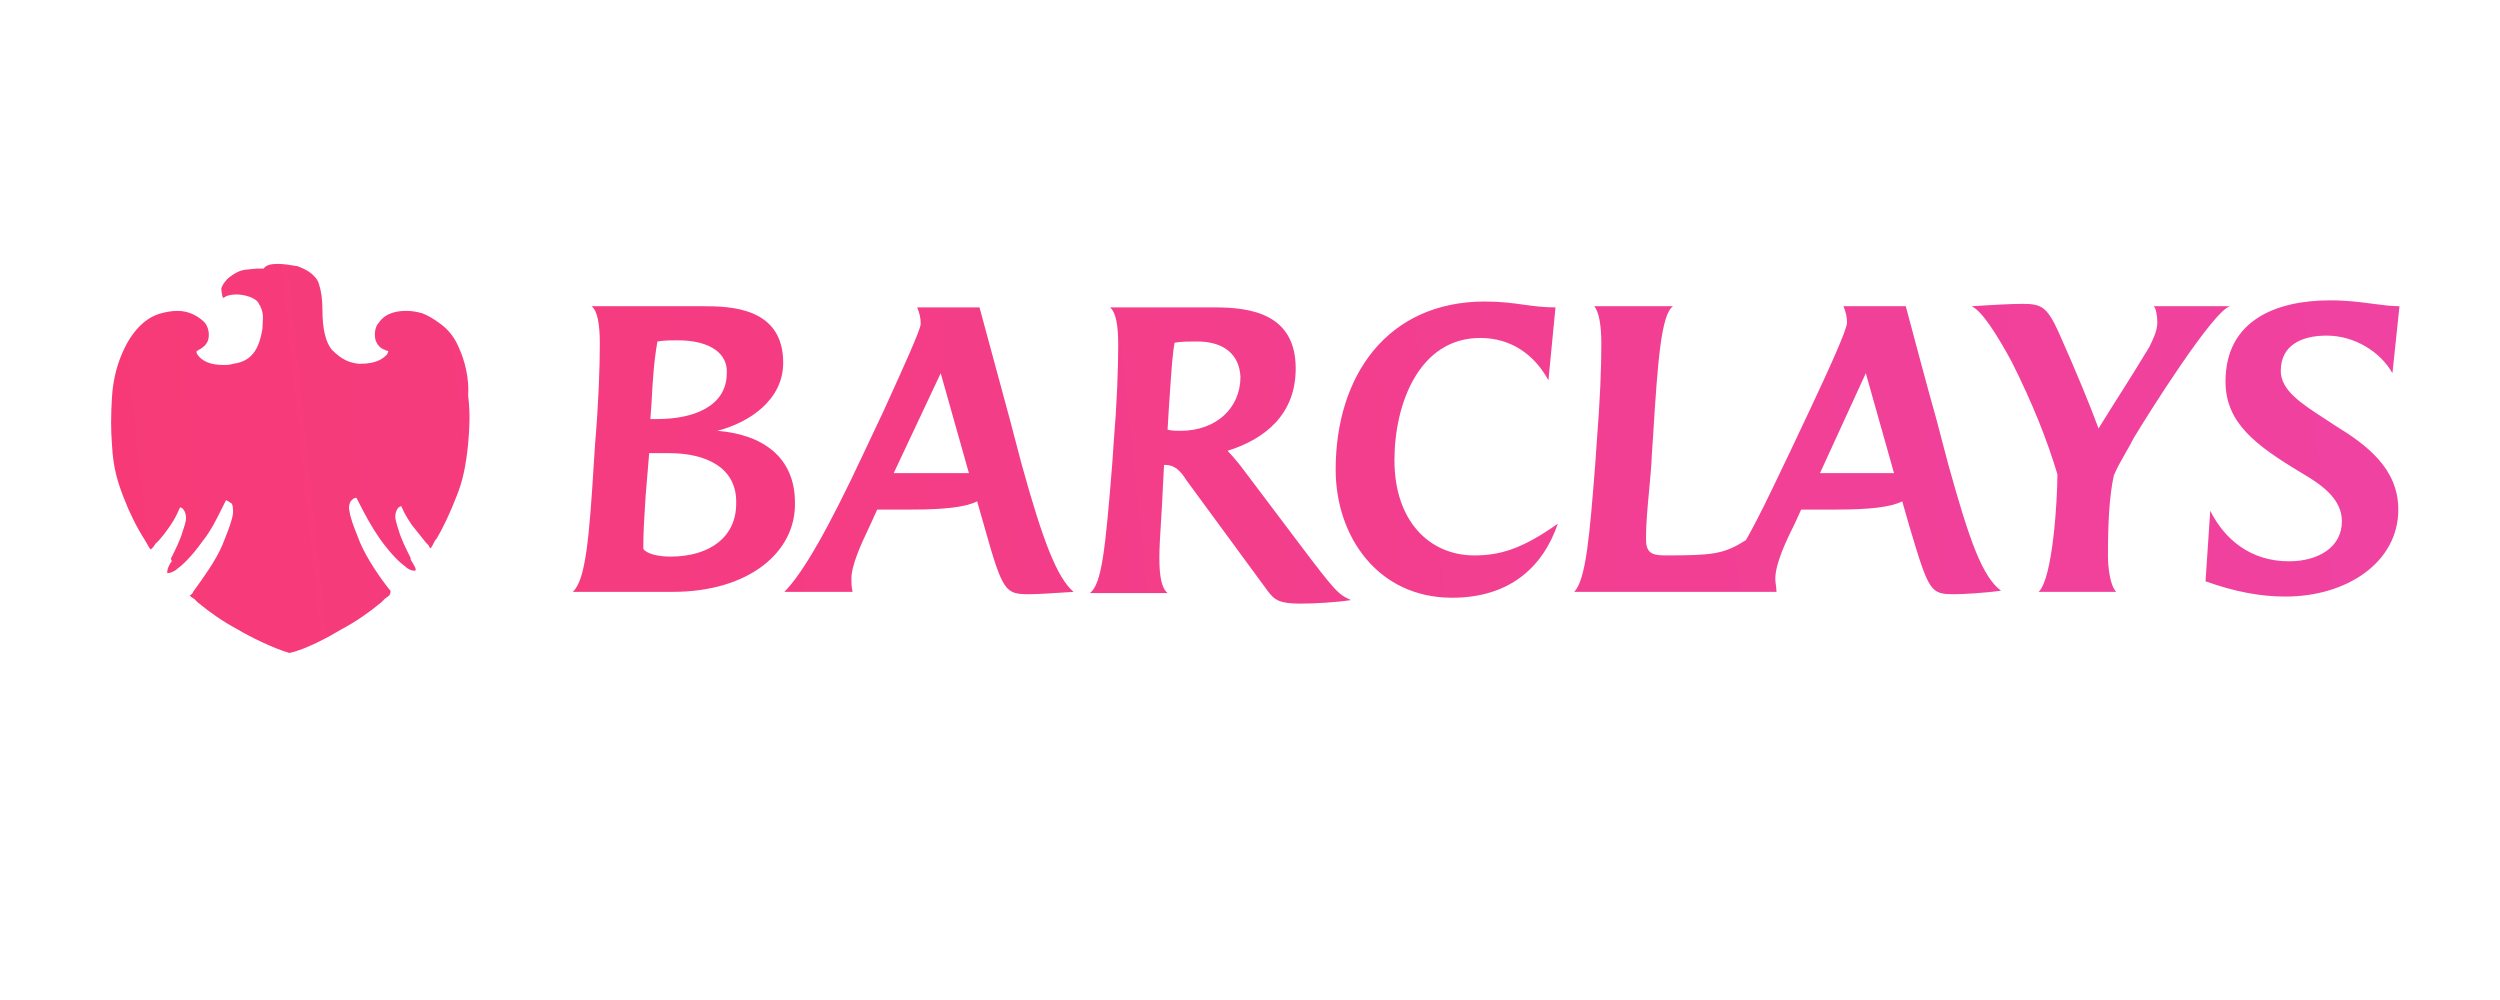 <svg width="180" height="72" viewBox="0 0 180 72" fill="none" xmlns="http://www.w3.org/2000/svg">
<path fill-rule="evenodd" clip-rule="evenodd" d="M31.592 23.232C32.354 23.74 32.777 24.417 33.031 25.009C33.454 25.94 33.793 27.21 33.707 28.48C33.876 29.834 33.791 30.934 33.707 31.949C33.537 33.642 33.283 34.742 32.86 35.758C32.437 36.858 31.929 37.958 31.421 38.805L31.337 38.889L31.334 38.896C31.166 39.23 31.082 39.398 30.998 39.482L30.914 39.397C30.914 39.312 30.829 39.228 30.66 39.058L29.644 37.789L29.64 37.783C29.47 37.527 29.135 37.024 28.967 36.604L28.883 36.435L28.713 36.519C28.544 36.688 28.459 36.942 28.459 37.197C28.459 37.366 28.544 37.704 28.713 38.212C28.881 38.801 29.217 39.472 29.553 40.145L29.56 40.159C29.56 40.243 29.56 40.328 29.644 40.413C29.898 40.836 29.983 41.005 29.898 41.09H29.814C29.644 41.09 29.39 41.005 29.136 40.751C28.883 40.582 28.206 39.989 27.359 38.805C26.767 37.958 26.259 37.028 25.751 36.012L25.667 35.843C25.667 35.843 25.497 35.843 25.413 35.927L25.244 36.096C25.159 36.266 25.075 36.52 25.159 36.774C25.225 37.298 25.494 37.976 25.73 38.57C25.798 38.742 25.863 38.906 25.921 39.058C26.429 40.243 27.359 41.597 28.037 42.444L28.121 42.529C28.121 42.613 28.121 42.698 28.037 42.867L27.698 43.121L27.444 43.375C26.513 44.137 25.667 44.729 24.567 45.322C23.72 45.829 22.027 46.76 20.843 47.014C19.658 46.675 17.965 45.829 17.118 45.322C16.018 44.729 15.172 44.137 14.241 43.375L13.987 43.121C13.818 43.036 13.733 42.952 13.648 42.867C13.733 42.867 13.902 42.698 13.902 42.613L13.94 42.561C14.614 41.636 15.52 40.391 16.018 39.228C16.075 39.077 16.139 38.914 16.207 38.744C16.444 38.149 16.714 37.469 16.78 36.942C16.78 36.688 16.78 36.435 16.695 36.266L16.441 36.096L16.272 36.012L16.188 36.181C16.124 36.309 16.062 36.435 16 36.56C15.57 37.429 15.172 38.234 14.579 38.974C13.733 40.159 13.056 40.751 12.802 40.92C12.548 41.175 12.21 41.259 12.125 41.259H12.041C12.041 41.09 12.041 40.92 12.295 40.498C12.379 40.498 12.379 40.328 12.295 40.243L12.296 40.24C12.634 39.565 12.972 38.889 13.141 38.297L13.142 38.293C13.311 37.788 13.395 37.535 13.395 37.281C13.395 37.027 13.31 36.774 13.141 36.604L12.972 36.52L12.887 36.689C12.718 37.112 12.464 37.535 12.295 37.789C12.126 38.043 11.533 38.889 11.194 39.143C11.11 39.312 11.026 39.396 10.942 39.481L10.941 39.482L10.856 39.566C10.754 39.464 10.682 39.33 10.604 39.185C10.554 39.09 10.5 38.989 10.433 38.889C9.841 37.958 9.333 36.942 8.91 35.842C8.487 34.742 8.148 33.726 8.064 32.034C7.979 31.018 7.979 29.918 8.064 28.564C8.148 27.209 8.487 26.025 8.994 25.009C9.671 23.654 10.602 22.808 11.618 22.554L11.621 22.553C11.958 22.469 12.296 22.385 12.803 22.385C13.564 22.385 14.242 22.724 14.75 23.231C15.003 23.57 15.088 23.993 15.003 24.416C14.918 24.755 14.665 25.009 14.326 25.178C14.242 25.263 14.157 25.263 14.157 25.263V25.432C14.495 26.025 15.173 26.279 16.104 26.279C16.273 26.279 16.527 26.279 16.781 26.194C18.05 26.025 18.643 25.263 18.896 23.655C18.896 23.522 18.905 23.393 18.913 23.265C18.943 22.825 18.971 22.402 18.643 21.877C18.473 21.454 17.627 21.201 17.035 21.201C16.612 21.201 16.273 21.285 16.104 21.454L16.019 21.37C16.019 21.339 16.008 21.285 15.993 21.217C15.969 21.099 15.935 20.938 15.935 20.777C16.019 20.441 16.354 20.104 16.441 20.017L16.442 20.015L16.447 20.012C16.784 19.76 17.122 19.507 17.628 19.423L18.474 19.339H18.982C19.151 19.085 19.49 19 19.997 19C20.416 19 20.917 19.083 21.42 19.167L21.436 19.169C21.86 19.339 22.029 19.423 22.283 19.593C22.537 19.762 22.875 20.1 22.96 20.439C23.129 20.947 23.214 21.539 23.214 22.301C23.214 23.74 23.468 24.671 23.891 25.178C24.652 25.94 25.16 26.11 25.837 26.194H25.922C27.191 26.194 27.614 25.771 27.868 25.517L27.869 25.517C27.869 25.517 27.953 25.348 27.953 25.263C27.784 25.263 27.699 25.179 27.699 25.179C27.361 25.094 27.107 24.756 27.022 24.417C26.937 23.994 27.022 23.486 27.276 23.232C27.784 22.47 28.715 22.385 29.223 22.385H29.307C29.727 22.385 30.064 22.469 30.4 22.553L30.407 22.555C30.831 22.724 31.254 22.978 31.592 23.232ZM41.24 42.614H48.434C53.936 42.614 57.321 39.736 57.236 36.182C57.236 32.881 54.866 31.273 51.65 31.019C53.935 30.427 56.39 28.819 56.39 26.11C56.39 22.132 52.581 22.048 50.635 22.048H42.594C43.017 22.386 43.187 23.317 43.187 24.756C43.187 26.449 43.102 28.903 42.848 31.95L42.764 33.22C42.426 38.721 42.171 41.767 41.24 42.614ZM46.741 32.627H48.18C50.804 32.627 53.089 33.643 53.005 36.266C53.005 38.636 51.143 40.075 48.265 40.075C46.911 40.075 46.318 39.652 46.318 39.483C46.318 38.316 46.381 37.339 46.453 36.225C46.464 36.045 46.476 35.862 46.488 35.674L46.741 32.627ZM47.334 24.586C47.842 24.502 48.35 24.502 48.773 24.502C51.227 24.502 52.412 25.517 52.328 26.872C52.328 29.241 49.958 30.172 47.334 30.172H46.828C46.837 30.097 46.911 28.987 46.911 28.987C46.996 27.379 47.08 26.026 47.334 24.586ZM46.827 30.172H46.828C46.827 30.178 46.827 30.178 46.827 30.172ZM70.862 37.874C72.217 42.699 72.386 42.783 74.163 42.783C74.671 42.783 76.11 42.699 77.295 42.614C76.11 41.598 75.094 38.974 73.571 33.473L72.724 30.257C71.709 26.533 70.524 22.132 70.524 22.132H66.038C66.208 22.555 66.292 22.894 66.292 23.317C66.292 23.71 65.046 26.448 63.851 29.077C63.761 29.274 63.672 29.47 63.584 29.664L62.145 32.711C59.691 37.959 57.828 41.26 56.474 42.614H61.383C61.299 42.191 61.299 41.937 61.299 41.683C61.299 40.672 62.038 39.107 62.518 38.09C62.6 37.916 62.675 37.757 62.737 37.62L63.16 36.689H65.615C67.985 36.689 69.508 36.52 70.355 36.097L70.862 37.874ZM64.346 34.066L67.731 26.872L69.762 34.066H64.346ZM91.26 42.529C91.767 43.207 92.106 43.46 93.629 43.46C94.645 43.46 96.168 43.376 97.27 43.206C96.338 42.783 96.169 42.614 93.546 39.144L89.398 33.643C89.144 33.304 88.636 32.712 88.383 32.458C91.091 31.611 93.291 29.834 93.291 26.533C93.291 22.555 89.991 22.132 87.451 22.132H79.919C80.342 22.471 80.511 23.402 80.511 24.841C80.511 26.533 80.426 28.988 80.173 32.035L80.088 33.304C79.58 39.652 79.327 42.021 78.48 42.699H84.066C83.643 42.36 83.474 41.514 83.474 40.16C83.474 39.447 83.527 38.602 83.589 37.623C83.637 36.857 83.69 36.01 83.727 35.081L83.812 33.473H83.897C84.573 33.473 84.997 33.897 85.42 34.574L91.26 42.529ZM84.573 24.672C85.081 24.587 85.673 24.587 86.181 24.587C88.128 24.587 89.228 25.517 89.313 27.126C89.313 29.411 87.535 31.019 84.996 31.019C84.743 31.019 84.32 31.019 84.066 30.935L84.15 29.495C84.175 29.141 84.197 28.806 84.219 28.49C84.346 26.615 84.428 25.395 84.573 24.672ZM96.168 33.812C96.168 38.636 99.215 43.037 104.547 43.037C108.609 43.037 111.064 40.921 112.164 37.705C109.541 39.567 107.933 39.99 106.155 39.99C102.939 39.99 100.4 37.536 100.4 33.135C100.4 29.072 102.177 24.333 106.578 24.333C108.779 24.333 110.471 25.517 111.487 27.38L111.995 22.132C111.103 22.132 110.405 22.035 109.678 21.934C108.888 21.824 108.063 21.709 106.917 21.709C99.892 21.709 96.168 27.041 96.168 33.812ZM137.47 37.874C138.909 42.699 138.993 42.783 140.77 42.783C141.279 42.783 142.887 42.699 144.072 42.529C142.717 41.513 141.786 38.889 140.263 33.389L139.416 30.172C138.993 28.733 137.216 22.047 137.216 22.047H132.73C132.9 22.471 132.984 22.809 132.984 23.232C132.984 23.74 131.63 26.703 130.276 29.58L128.837 32.627C128.64 33.036 128.445 33.443 128.253 33.845C127.373 35.687 126.539 37.431 125.705 38.89C124.097 39.906 123.336 39.99 119.866 39.99C118.85 39.99 118.512 39.736 118.512 38.805C118.512 37.7 118.621 36.541 118.731 35.373C118.814 34.483 118.898 33.59 118.935 32.711L119.019 31.442C119.358 25.941 119.612 22.639 120.458 22.047H114.788C115.126 22.47 115.296 23.401 115.296 24.756C115.296 26.449 115.211 28.818 114.957 31.949L114.872 33.219C114.449 38.636 114.196 41.683 113.349 42.614H127.906C127.906 42.432 127.882 42.251 127.859 42.083C127.84 41.937 127.822 41.801 127.822 41.683C127.822 40.583 128.584 38.974 129.261 37.62L129.683 36.689H132.223C134.592 36.689 136.116 36.52 136.962 36.097L137.47 37.874ZM131.038 34.066L134.338 26.872L136.37 34.066H131.038ZM153.054 32.584C153.263 32.219 153.469 31.86 153.635 31.527C154.651 29.834 159.39 22.302 160.575 22.047H155.074C155.243 22.217 155.328 22.809 155.328 23.232C155.328 23.823 154.991 24.497 154.738 25.005L154.736 25.01C154.008 26.221 153.365 27.239 152.693 28.3C152.191 29.092 151.675 29.909 151.096 30.849C150.504 29.241 149.572 26.956 148.218 23.91C147.372 22.048 146.949 21.878 145.595 21.878C144.833 21.878 143.225 21.963 141.955 22.048C142.717 22.386 143.817 24.163 144.833 26.026C146.356 29.072 147.372 31.611 148.134 34.15C148.134 36.012 147.795 41.683 146.78 42.614H152.366C151.943 42.191 151.773 40.921 151.773 39.99C151.773 37.79 151.858 35.758 152.196 34.235C152.402 33.722 152.731 33.146 153.054 32.584ZM167.515 24.164C169.546 24.164 171.408 25.349 172.255 26.872L172.763 22.048C172.167 22.048 171.556 21.966 170.87 21.875C169.996 21.758 169.002 21.625 167.769 21.625C163.876 21.625 160.237 23.064 160.237 27.465C160.237 30.427 162.353 32.035 165.738 34.066C167.346 34.997 168.616 36.013 168.616 37.536C168.616 39.398 166.923 40.414 164.807 40.414C162.014 40.414 160.152 38.806 159.137 36.774L158.798 41.853C160.914 42.614 162.776 42.953 164.553 42.953C168.954 42.953 172.678 40.498 172.678 36.69C172.678 33.728 170.393 32.035 168.193 30.68C167.923 30.501 167.655 30.327 167.393 30.157C165.679 29.046 164.215 28.097 164.215 26.703C164.215 24.841 165.738 24.164 167.515 24.164Z" fill="url(#paint0_linear_27309_26462)"/>
<defs>
<linearGradient id="paint0_linear_27309_26462" x1="1195" y1="-36" x2="-114" y2="101.5" gradientUnits="userSpaceOnUse">
<stop stop-color="#65D1FF"/>
<stop offset="0.5" stop-color="#DF53FF"/>
<stop offset="1" stop-color="#FD3456"/>
</linearGradient>
</defs>
</svg>
